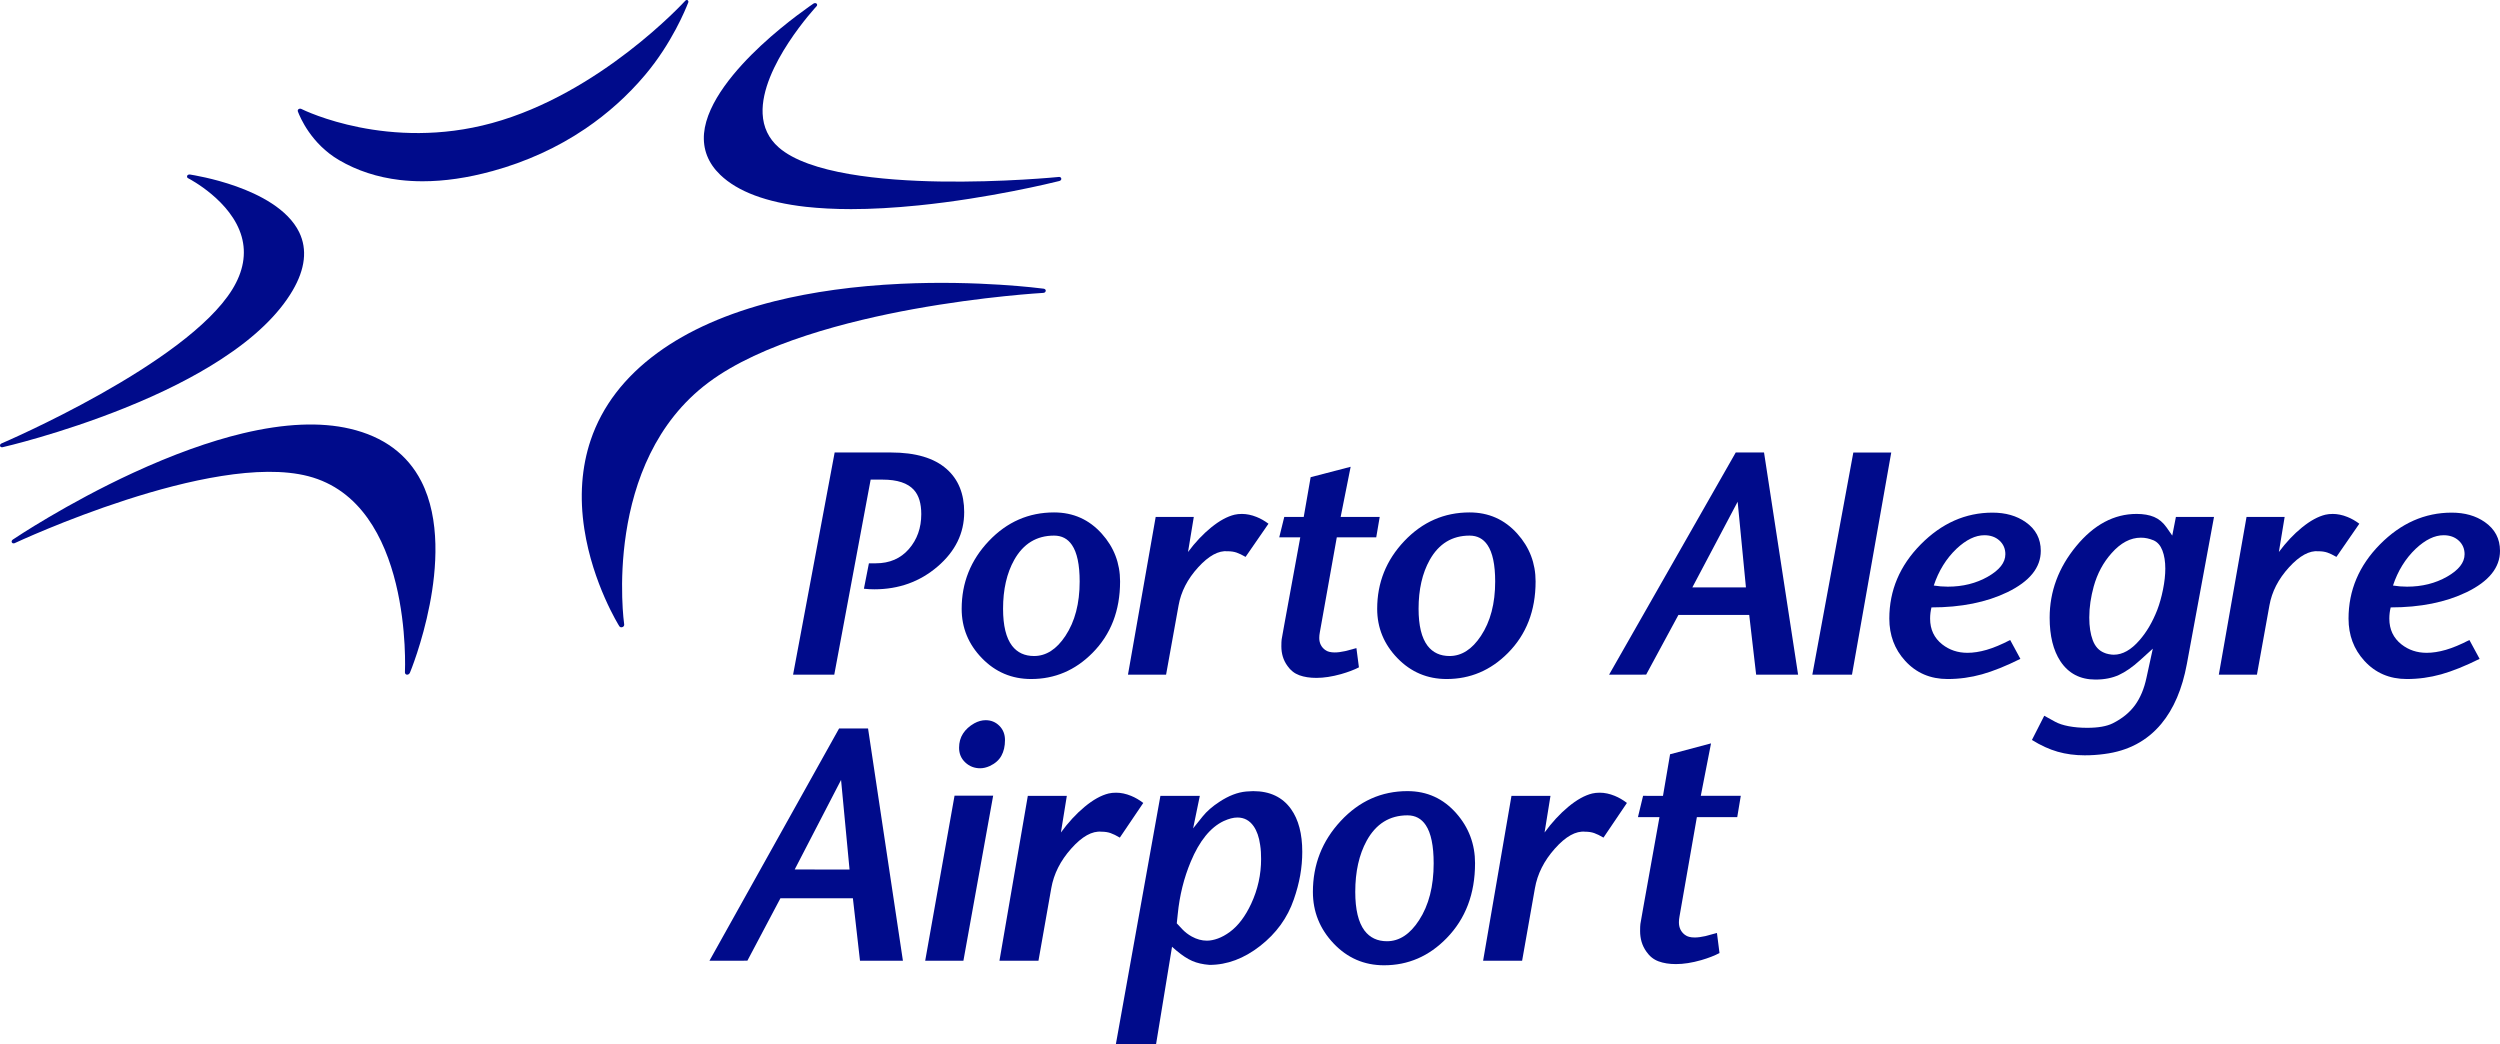 <?xml version="1.0" encoding="UTF-8"?><svg id="Layer_1" xmlns="http://www.w3.org/2000/svg" width="285.328" height="119.163" viewBox="0 0 285.328 119.163"><defs><style>.cls-1{fill:#000b8b;}</style></defs><g><path class="cls-1" d="M71.044,71.57c-.207,.08-.316-.029-.373-.12-.029-.046-3.02-4.823-3.979-11.065-.563-3.652-.316-7.068,.724-10.157,1.303-3.858,3.858-7.2,7.608-9.945,3.508-2.572,8.016-4.559,13.39-5.908,4.289-1.068,9.141-1.74,14.424-1.987,8.785-.413,15.899,.511,16.255,.557,.086,.012,.276,.058,.258,.253-.012,.126-.126,.224-.281,.23-.069,.006-6.729,.379-14.843,1.855-7.332,1.338-17.34,3.87-23.352,8.36-12.224,9.118-9.664,27.452-9.635,27.636,.017,.144-.092,.253-.195,.293"/><path class="cls-1" d="M46.785,76.778c.017-.029,1.407-3.393,2.256-7.769,.792-4.031,1.263-9.738-.959-14.079-1.585-3.089-4.324-5.11-8.148-6-3.359-.787-7.47-.609-12.224,.528-3.79,.907-7.998,2.423-12.517,4.507-7.562,3.491-13.459,7.436-13.706,7.602-.052,.034-.235,.161-.126,.356,.069,.12,.241,.103,.322,.063,.224-.103,22.451-10.49,33.486-7.642,11.966,3.095,11.053,22.181,11.047,22.376,0,.098,.034,.281,.258,.281,.12,0,.247-.075,.31-.224"/><path class="cls-1" d="M.006,50.888c-.029-.115,.046-.23,.172-.281,.212-.092,21.05-9.02,26.332-17.57,1.263-2.05,1.625-4.082,1.068-6.04-1.16-4.077-5.926-6.563-6.127-6.666-.063-.029-.138-.132-.092-.264,.058-.149,.241-.161,.327-.149,.27,.046,2.659,.419,5.282,1.355,2.567,.913,5.891,2.567,7.183,5.242,.942,1.952,.683,4.186-.752,6.638-1.596,2.727-4.341,5.369-8.142,7.838-3.037,1.981-6.747,3.858-11.042,5.581C6.856,49.533,.374,51.026,.31,51.037c-.075,.012-.258,.04-.304-.149"/><path class="cls-1" d="M56.161,19.538c3.899-1.068,7.482-2.704,10.657-4.858,2.538-1.723,4.829-3.778,6.804-6.121,3.072-3.64,4.645-7.545,4.909-8.228,.012-.023,.098-.178-.04-.299-.069-.058-.19-.04-.287,.063-.167,.178-9.721,10.588-22.072,13.958-11.742,3.21-21.291-1.389-21.756-1.625-.063-.029-.155-.052-.287,.023-.126,.069-.12,.201-.086,.293,.241,.626,1.493,3.652,4.691,5.529,2.044,1.2,4.375,1.964,6.93,2.268,.844,.098,1.717,.149,2.607,.149,2.481,0,5.133-.385,7.929-1.154"/><path class="cls-1" d="M97.118,23.867c-1.86,0-3.583-.092-5.162-.264-4.479-.505-7.763-1.734-9.755-3.652-1.384-1.332-2.004-2.917-1.849-4.726,.322-3.577,3.704-7.413,6.482-10.008,2.997-2.791,5.971-4.777,6-4.8,.046-.029,.212-.12,.35-.017,.115,.086,.08,.23,.029,.293-.069,.075-6.425,6.913-6.173,12.282,.069,1.539,.683,2.831,1.82,3.836,3.434,3.032,11.886,3.795,18.374,3.904,7.183,.12,13.534-.511,13.597-.517,.098-.012,.264,.017,.293,.167,.04,.224-.178,.281-.241,.299-.804,.201-7.958,1.958-16.048,2.779-2.785,.281-5.363,.425-7.717,.425"/></g><g><path class="cls-1" d="M110.044,58.463c0,2.394-1.011,4.46-3.032,6.194s-4.43,2.602-7.227,2.602c-.396,0-.791-.021-1.186-.065l.571-2.903h.791c1.567,0,2.823-.541,3.768-1.624,.944-1.083,1.417-2.412,1.417-3.99,0-1.218-.278-2.136-.835-2.753-.703-.788-1.897-1.183-3.581-1.183h-1.362l-4.152,22.26h-4.701l4.745-25.357h6.415c2.826,0,4.95,.631,6.371,1.893,1.333,1.176,1.999,2.817,1.999,4.925Z"/><path class="cls-1" d="M127.836,66.368c0,3.323-1.054,6.044-3.163,8.164-1.963,1.977-4.292,2.965-6.986,2.965-2.211,0-4.086-.795-5.623-2.385-1.538-1.589-2.307-3.466-2.307-5.628,0-2.979,1.033-5.557,3.098-7.734,2.065-2.177,4.547-3.266,7.447-3.266,2.182,0,3.998,.809,5.448,2.428,1.391,1.547,2.087,3.366,2.087,5.457Zm-4.613,.001c0-1.919-.293-3.307-.878-4.166-.483-.716-1.164-1.074-2.043-1.074-1.992,0-3.507,.923-4.547,2.77-.85,1.518-1.274,3.379-1.274,5.583,0,1.919,.344,3.329,1.032,4.23,.601,.773,1.435,1.16,2.504,1.16,1.377,0,2.57-.766,3.581-2.297,1.083-1.632,1.625-3.701,1.625-6.206Z"/><path class="cls-1" d="M144.772,59.775l-2.614,3.785c-.396-.229-.74-.394-1.033-.495-.293-.1-.629-.15-1.01-.15-1.04-.1-2.164,.513-3.372,1.839-1.208,1.326-1.952,2.771-2.229,4.333l-1.428,7.915h-4.35l3.163-18.002h4.35l-.659,4c.82-1.104,1.703-2.04,2.647-2.807,.945-.767,1.835-1.251,2.669-1.452,.248-.057,.527-.086,.835-.086,.541,0,1.099,.115,1.669,.344,.469,.186,.923,.445,1.362,.774Z"/><path class="cls-1" d="M157.467,59l-.395,2.323-4.502,.001-1.939,10.86c-.042,.215-.062,.423-.062,.624,0,.588,.227,1.047,.681,1.377,.249,.186,.607,.279,1.076,.279,.337,0,.732-.05,1.187-.15,.161-.043,.593-.158,1.296-.344l.286,2.194c-.557,.287-1.238,.545-2.043,.774-1.025,.287-1.962,.43-2.812,.43-.747,0-1.395-.101-1.944-.301s-1-.552-1.351-1.054c-.249-.344-.428-.703-.538-1.076-.11-.373-.165-.76-.165-1.161,0-.373,.011-.638,.033-.796,.022-.158,.128-.753,.319-1.785l1.807-9.871-2.4-.001,.572-2.323,2.221,.001,.79-4.539,4.566-1.188-1.142,5.727h4.46Z"/><path class="cls-1" d="M175.259,66.368c0,3.323-1.054,6.044-3.163,8.164-1.963,1.977-4.292,2.965-6.986,2.965-2.211,0-4.086-.795-5.623-2.385-1.538-1.589-2.307-3.466-2.307-5.628,0-2.979,1.033-5.557,3.098-7.734,2.065-2.177,4.547-3.266,7.447-3.266,2.182,0,3.998,.809,5.448,2.428,1.391,1.547,2.087,3.366,2.087,5.457Zm-4.613,.001c0-1.919-.293-3.307-.878-4.166-.483-.716-1.164-1.074-2.043-1.074-1.992,0-3.507,.923-4.547,2.77-.85,1.518-1.274,3.379-1.274,5.583,0,1.919,.344,3.329,1.032,4.23,.601,.773,1.435,1.16,2.504,1.16,1.377,0,2.57-.766,3.581-2.297,1.083-1.632,1.625-3.701,1.625-6.206Z"/><path class="cls-1" d="M205.219,77.002h-4.788l-.79-6.818h-8.082l-3.682,6.812-4.23,.005,14.455-25.357h3.229l3.888,25.357Zm-5.953-9.958l-.946-9.78-5.17,9.775,6.116,.005Z"/><path class="cls-1" d="M215.85,51.645l-4.481,25.357h-4.525l4.679-25.357h4.328Z"/><path class="cls-1" d="M232.917,62.872c0,1.907-1.267,3.477-3.8,4.71-2.402,1.162-5.294,1.742-8.677,1.742-.102,.414-.154,.842-.154,1.285,0,1.228,.461,2.206,1.384,2.935,.82,.643,1.779,.963,2.878,.963,.673,0,1.402-.113,2.186-.339,.783-.226,1.681-.601,2.691-1.123l1.165,2.151c-1.641,.817-3.101,1.405-4.382,1.764-1.282,.358-2.589,.538-3.921,.538-1.977,0-3.595-.695-4.854-2.084-1.201-1.317-1.802-2.921-1.802-4.812,0-3.222,1.194-6.044,3.581-8.464,2.387-2.42,5.118-3.631,8.193-3.631,1.494,0,2.753,.358,3.778,1.075,1.157,.803,1.736,1.9,1.736,3.291Zm-4.042,.387c0-.631-.224-1.151-.67-1.56s-1.021-.613-1.724-.613c-1.025,0-2.087,.516-3.186,1.548-1.171,1.119-2.036,2.517-2.592,4.194,.527,.086,1.062,.129,1.603,.129,1.713,0,3.236-.38,4.569-1.14,1.333-.76,1.999-1.613,1.999-2.559Z"/><path class="cls-1" d="M252.687,59l-3.097,16.776c-.527,2.853-1.502,5.133-2.922,6.839-1.625,1.95-3.793,3.097-6.502,3.441-.732,.1-1.479,.15-2.24,.15-1.099,0-2.127-.137-3.086-.411-.96-.274-1.937-.722-2.933-1.343l1.406-2.763,1.23,.678c.41,.226,.934,.399,1.571,.519,.637,.12,1.336,.18,2.098,.18,1.26,0,2.233-.171,2.922-.515,1.083-.544,1.929-1.234,2.537-2.071,.607-.837,1.044-1.877,1.307-3.122l.725-3.326-1.472,1.333c-.835,.76-1.633,1.316-2.394,1.667-.762,.351-1.655,.527-2.68,.527-1.743,0-3.075-.695-3.998-2.086-.82-1.248-1.23-2.904-1.23-4.968,0-2.997,1.01-5.721,3.031-8.173,2.021-2.452,4.32-3.678,6.898-3.678,.776,0,1.438,.115,1.988,.344,.549,.23,1.022,.624,1.417,1.183l.659,.946,.417-2.129h4.35Zm-6.481,10.625c.264-.689,.483-1.466,.659-2.333s.264-1.667,.264-2.398c0-.803-.11-1.491-.33-2.064-.22-.574-.557-.96-1.01-1.162-.249-.1-.487-.175-.714-.226s-.472-.076-.736-.076c-1.186,0-2.299,.588-3.339,1.764-.952,1.062-1.633,2.331-2.043,3.807-.161,.588-.286,1.176-.373,1.764s-.132,1.183-.132,1.785c0,1.018,.132,1.878,.396,2.581,.264,.703,.689,1.176,1.274,1.419,.146,.072,.329,.129,.549,.172s.41,.065,.571,.065c1.01,0,1.991-.552,2.943-1.656,.806-.917,1.479-2.064,2.021-3.441Z"/><path class="cls-1" d="M269.272,59.775l-2.614,3.785c-.396-.229-.74-.394-1.033-.495-.293-.1-.629-.15-1.01-.15-1.04-.1-2.164,.513-3.372,1.839-1.208,1.326-1.952,2.771-2.229,4.333l-1.428,7.915h-4.35l3.163-18.002h4.35l-.659,4c.82-1.104,1.703-2.04,2.647-2.807,.945-.767,1.835-1.251,2.669-1.452,.248-.057,.527-.086,.835-.086,.541,0,1.099,.115,1.669,.344,.469,.186,.923,.445,1.362,.774Z"/><path class="cls-1" d="M285.328,62.872c0,1.907-1.267,3.477-3.8,4.71-2.402,1.162-5.294,1.742-8.677,1.742-.102,.414-.154,.842-.154,1.285,0,1.228,.461,2.206,1.384,2.935,.82,.643,1.779,.963,2.878,.963,.673,0,1.402-.113,2.186-.339,.783-.226,1.681-.601,2.691-1.123l1.165,2.151c-1.641,.817-3.101,1.405-4.382,1.764-1.282,.358-2.589,.538-3.921,.538-1.977,0-3.595-.695-4.854-2.084-1.201-1.317-1.802-2.921-1.802-4.812,0-3.222,1.194-6.044,3.581-8.464,2.387-2.42,5.118-3.631,8.193-3.631,1.494,0,2.753,.358,3.778,1.075,1.157,.803,1.736,1.9,1.736,3.291Zm-4.042,.387c0-.631-.224-1.151-.67-1.56s-1.021-.613-1.724-.613c-1.025,0-2.087,.516-3.186,1.548-1.171,1.119-2.036,2.517-2.592,4.194,.527,.086,1.062,.129,1.603,.129,1.713,0,3.236-.38,4.569-1.14,1.333-.76,1.999-1.613,1.999-2.559Z"/></g><g><path class="cls-1" d="M103.053,109.651h-4.901l-.81-7.128h-8.273l-3.769,7.122-4.33,.006,14.797-26.51h3.305l3.98,26.511Zm-6.094-10.411l-.968-10.225-5.292,10.22,6.26,.005Z"/><path class="cls-1" d="M113.351,90.808l-3.396,18.843h-4.362l3.351-18.843h4.407Zm1.349-6.341c0,.705-.139,1.304-.416,1.799s-.723,.885-1.338,1.169c-.375,.166-.734,.248-1.079,.248-.66,0-1.226-.221-1.698-.664-.472-.442-.709-1-.709-1.675,0-.615,.15-1.154,.45-1.619,.3-.464,.727-.855,1.282-1.169,.435-.239,.869-.36,1.304-.36,.615,0,1.136,.214,1.563,.641s.641,.971,.641,1.63Z"/><path class="cls-1" d="M130.483,91.64l-2.676,3.958c-.405-.24-.757-.412-1.057-.517s-.644-.158-1.034-.158c-1.065-.104-2.215,.536-3.452,1.923s-1.998,2.897-2.282,4.531l-1.461,8.275h-4.453l3.238-18.821h4.452l-.675,4.183c.839-1.154,1.743-2.132,2.71-2.935,.967-.802,1.877-1.308,2.732-1.518,.255-.06,.54-.09,.855-.09,.554,0,1.124,.12,1.709,.36,.479,.195,.944,.465,1.394,.81Z"/><path class="cls-1" d="M147.662,102.658c-.72,2.099-2.001,3.868-3.845,5.307-1.844,1.439-3.77,2.159-5.779,2.159-.765-.06-1.42-.21-1.967-.45-.547-.24-1.144-.629-1.788-1.169l-.518-.45-1.821,11.108h-4.587l5.082-28.332h4.498l-.765,3.71,1.079-1.349c.48-.6,1.125-1.162,1.934-1.687,1.049-.69,2.061-1.08,3.036-1.169,.104,0,.232-.007,.382-.022,.149-.015,.292-.022,.427-.022,1.903,0,3.342,.682,4.317,2.046,.855,1.199,1.282,2.826,1.282,4.879,0,.899-.079,1.795-.236,2.687-.158,.892-.401,1.81-.731,2.754Zm-3.845-6.251c-.12-.869-.367-1.574-.742-2.114-.465-.66-1.08-.989-1.844-.989-.24,0-.487,.034-.742,.101-.255,.067-.532,.169-.832,.304-1.514,.719-2.766,2.264-3.755,4.632-.779,1.859-1.274,3.853-1.484,5.981l-.112,1.057,.629,.675c.315,.33,.675,.607,1.08,.832,.569,.315,1.147,.472,1.731,.472,.39,0,.809-.083,1.259-.248,.45-.165,.899-.412,1.349-.742,.96-.705,1.777-1.784,2.451-3.238,.75-1.619,1.125-3.312,1.125-5.082,0-.27-.008-.54-.022-.81-.015-.27-.045-.547-.09-.832Z"/><path class="cls-1" d="M168.348,98.534c0,3.474-1.08,6.319-3.238,8.535-2.009,2.067-4.393,3.1-7.15,3.1-2.264,0-4.183-.831-5.756-2.493-1.574-1.662-2.361-3.623-2.361-5.884,0-3.115,1.057-5.81,3.171-8.086s4.654-3.414,7.623-3.414c2.233,0,4.092,.846,5.577,2.538,1.424,1.617,2.136,3.519,2.136,5.705Zm-4.722,.001c0-2.005-.3-3.458-.899-4.356-.495-.748-1.192-1.123-2.091-1.123-2.039,0-3.59,.966-4.655,2.896-.869,1.587-1.304,3.533-1.304,5.837,0,2.006,.352,3.48,1.057,4.423,.614,.808,1.469,1.212,2.563,1.212,1.409,0,2.631-.801,3.665-2.402,1.109-1.706,1.664-3.869,1.664-6.488Z"/><path class="cls-1" d="M185.683,91.64l-2.676,3.958c-.405-.24-.757-.412-1.057-.517s-.644-.158-1.034-.158c-1.065-.104-2.215,.536-3.452,1.923s-1.998,2.897-2.282,4.531l-1.461,8.275h-4.453l3.238-18.821h4.452l-.675,4.183c.839-1.154,1.743-2.132,2.71-2.935,.967-.802,1.877-1.308,2.732-1.518,.255-.06,.54-.09,.855-.09,.554,0,1.124,.12,1.709,.36,.479,.195,.944,.465,1.394,.81Z"/><path class="cls-1" d="M198.678,90.83l-.405,2.429h-4.607l-1.985,11.354c-.043,.225-.064,.442-.064,.652,0,.615,.232,1.095,.697,1.44,.255,.195,.622,.292,1.102,.292,.344,0,.749-.052,1.214-.157,.165-.045,.607-.165,1.327-.36l.292,2.293c-.57,.3-1.267,.57-2.091,.81-1.049,.3-2.009,.45-2.878,.45-.765,0-1.428-.105-1.99-.315-.562-.209-1.023-.577-1.383-1.102-.255-.36-.439-.734-.551-1.125-.112-.39-.169-.794-.169-1.214,0-.39,.011-.666,.034-.832,.023-.165,.131-.787,.327-1.866l1.85-10.32-2.457-.001,.585-2.429,2.273,.001,.809-4.746,4.674-1.242-1.169,5.987h4.565Z"/></g></svg>